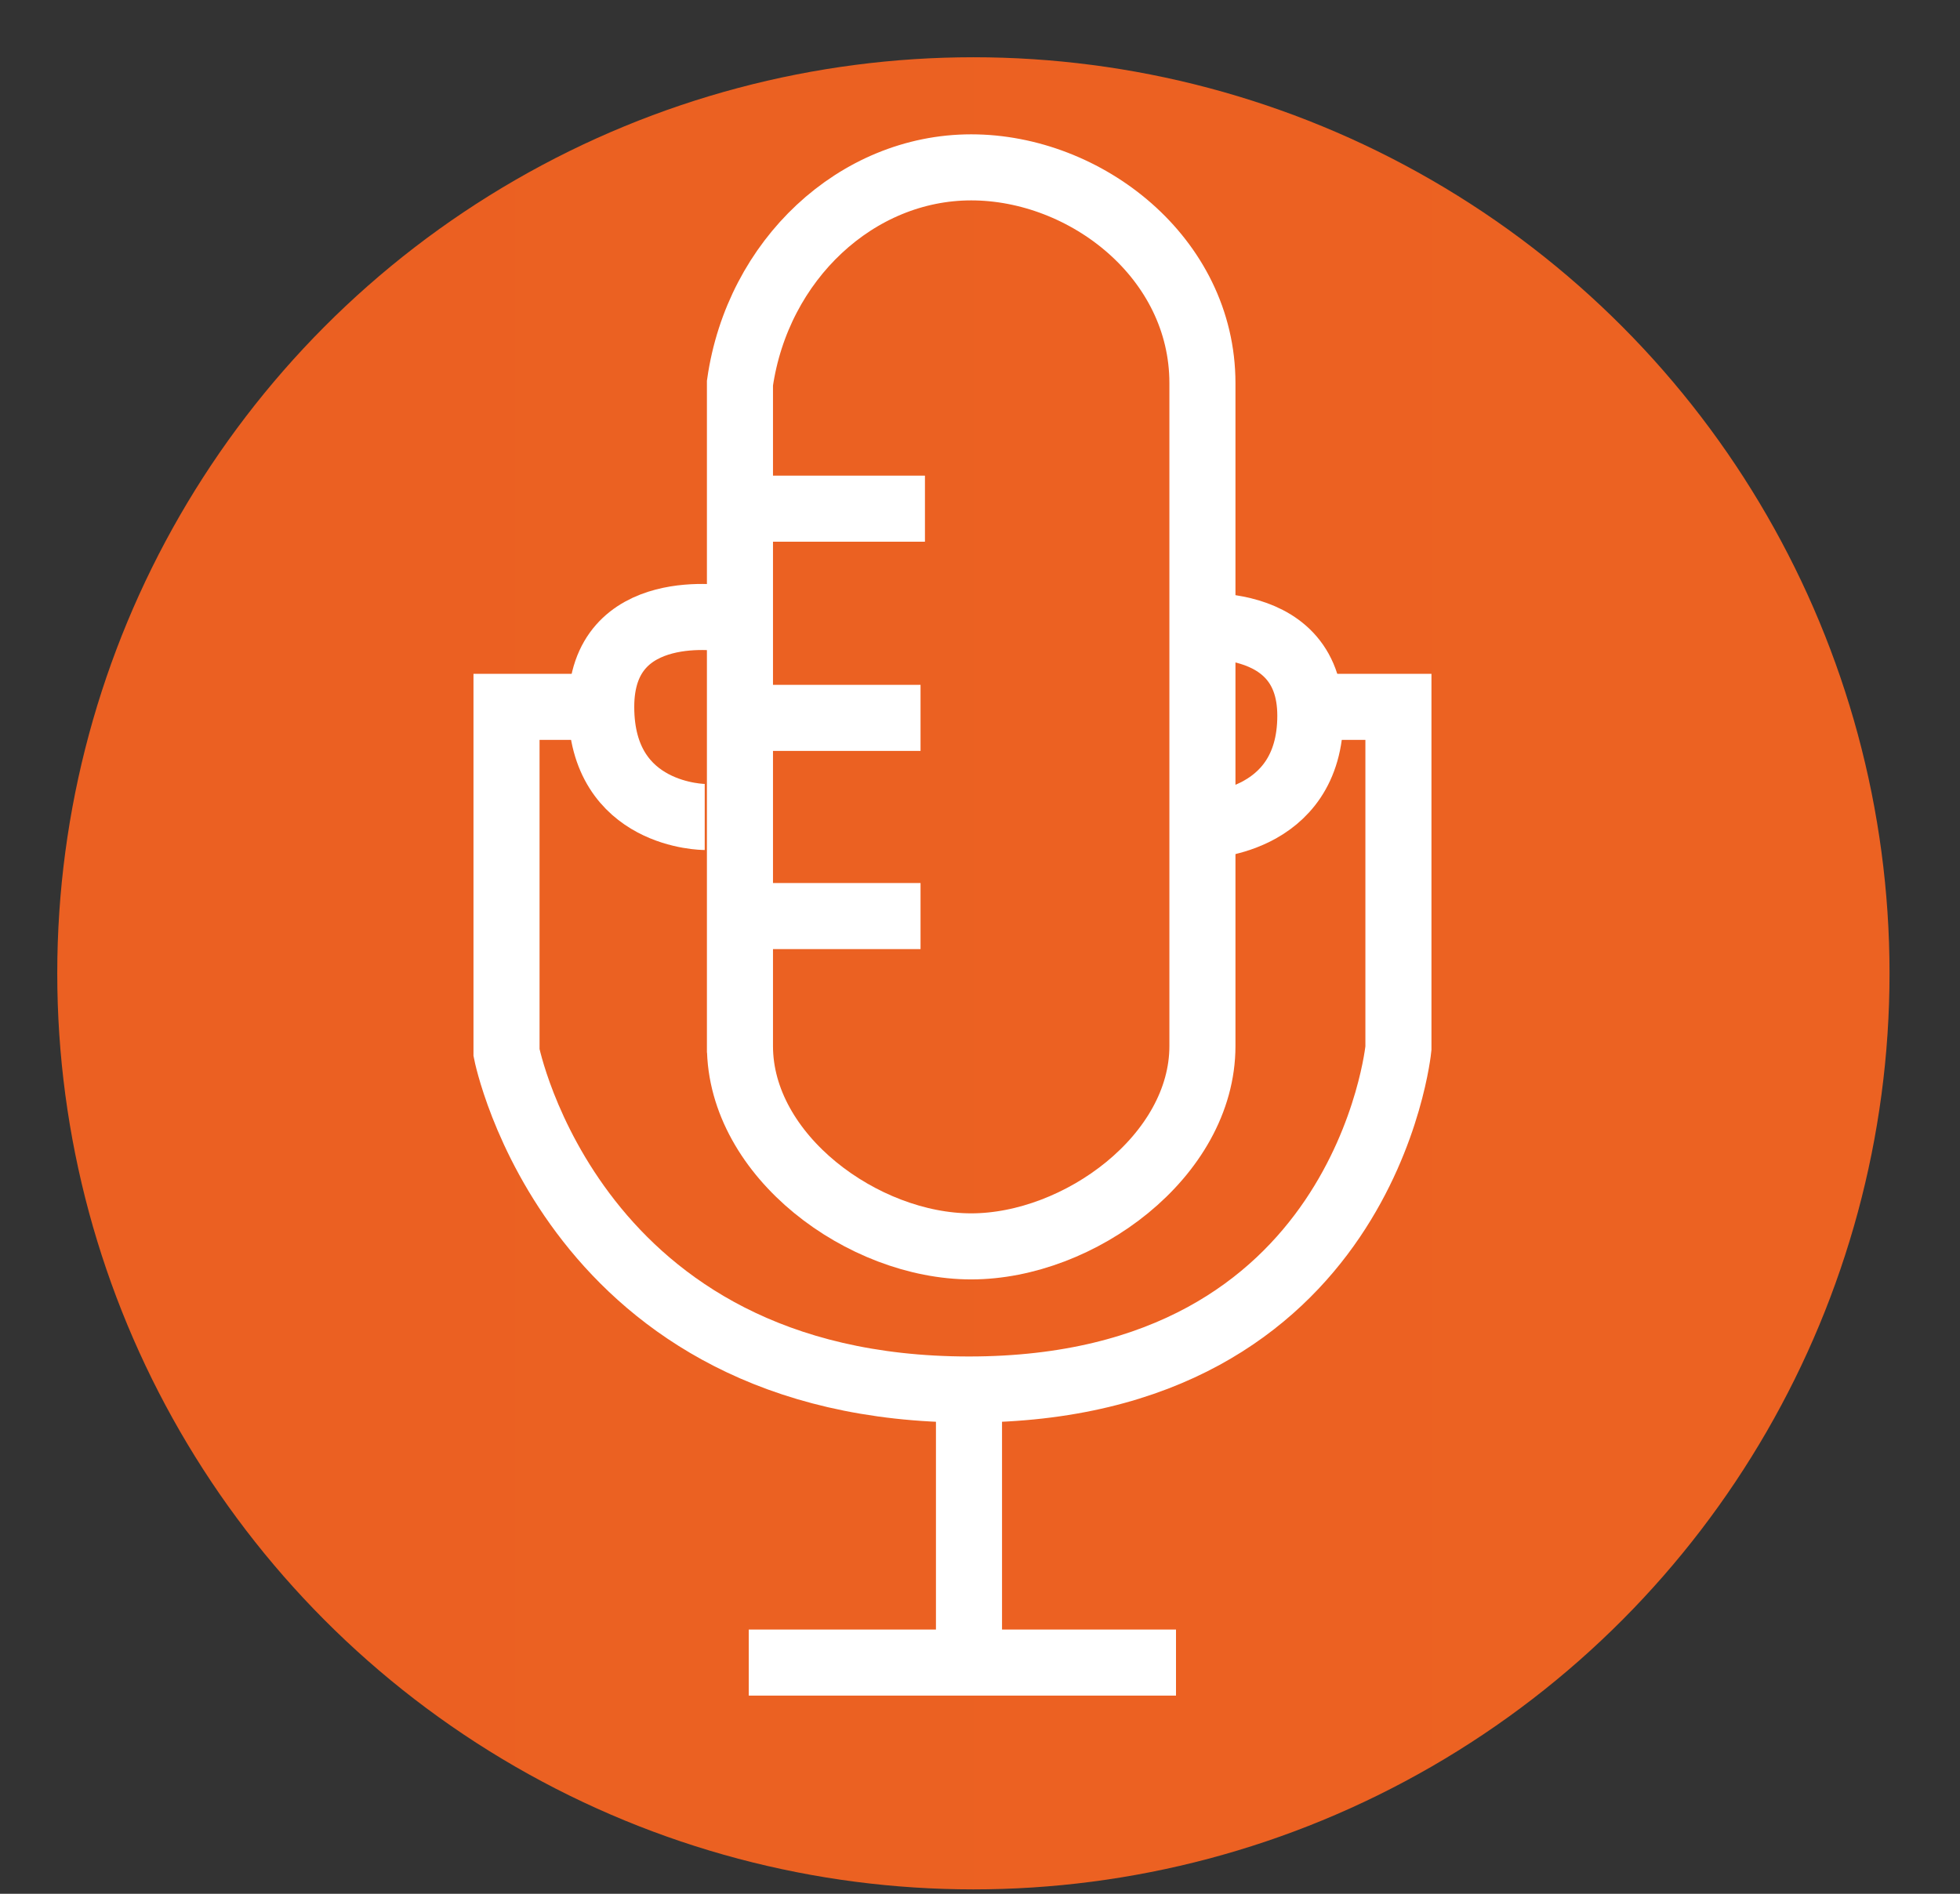 <?xml version="1.0" encoding="UTF-8"?>
<svg id="Calque_1" data-name="Calque 1" xmlns="http://www.w3.org/2000/svg" version="1.1" xmlns:xlink="http://www.w3.org/1999/xlink" viewBox="0 0 89 86">
  <rect x="0" y="0" width="89" height="86" fill="#333333" stroke="none"/>
  <defs>
    <style>
      .cls-1 {
        fill: none;
        stroke: #fff;
        stroke-miterlimit: 10;
        stroke-width: 3px;
      }

      .cls-2 {
        fill: url(#Dégradé_sans_nom_2);
      }

      .cls-2, .cls-3, .cls-4 {
        stroke-width: 0px;
      }

      .cls-3 {
        fill: url(#Dégradé_sans_nom);
      }

      .cls-4 {
        fill: #fff;
      }
    </style>
    <linearGradient id="Dégradé_sans_nom" data-name="Dégradé sans nom" x1="-1807.6" y1="828" x2="-1807.6" y2="829" gradientTransform="translate(150343.9 68980.3) scale(83.2 -83.2)" gradientUnits="userSpaceOnUse">
      <stop offset="0" stop-color="#eb6022"/>
      <stop offset="1" stop-color="#ec6222"/>
    </linearGradient>
    <linearGradient id="Dégradé_sans_nom_2" data-name="Dégradé sans nom 2" x1="2.6" y1="43.8" x2="85.8" y2="43.8" gradientTransform="translate(0 88) scale(1 -1)" gradientUnits="userSpaceOnUse">
      <stop offset="0" stop-color="#eb6022"/>
      <stop offset="1" stop-color="#ec6222"/>
    </linearGradient>
  </defs>
  <circle id="Forme_3_copie_4" data-name="Forme 3 copie 4" class="cls-3" cx="-50.7" cy="44.6" r="41.6"/>
  <path id="Icon_map-electrician" data-name="Icon map-electrician" class="cls-4" d="M63.7,31h-5.7v-12.7c0-1.3-1.1-2.2-2.4-2.2-1.2.1-2.1,1-2.2,2.2v12.7h-18.3v-12.7c0-1.3-1.1-2.2-2.4-2.2-1.2.1-2.1,1-2.2,2.2v12.7h-5.7c-.6,0-1.1,1-1.1,1.6v5.5c0,6.6,11.4,14.2,11.4,24.8v3.6h4.6v4.6h9.2v-4.6h4.6v-3.6c0-10.6,11.4-18.2,11.4-24.8v-5.5c0-.6-.5-1.6-1.2-1.6M43,49.8c0-.2,0-.4-.2-.4h-4.5c-.3,0-.3,0-.2-.3,0,0,9.2-11.6,9.3-11.9,0-.2.3,0,.2,0,0,.3-2,8.2-2,8.2,0,.2,0,.4.3.4h4.4c.3,0,.3.2.2.4,0,0-9.2,11.9-9.3,12.1-.2.2-.3,0-.2-.2l2-8.4"/>
  <circle id="Forme_3_copie_3" data-name="Forme 3 copie 3" class="cls-2" cx="44.2" cy="44.2" r="41.6"/>
  <g>
    <path class="cls-1" d="M54.6,17.4c0-5.7-5.3-9.8-10.5-9.8s-9.7,4.2-10.5,9.8h0v30.4-.3c0,5,5.6,9.1,10.5,9.1s10.5-4.1,10.5-9.1h0v-30.1h0Z"/>
    <path class="cls-1" d="M24,47.1"/>
    <path class="cls-1" d="M27,32.1h-4v15.7s3,15.3,21,15.3,19.5-15.5,19.5-15.5v-15.5h-3.5"/>
    <path class="cls-1" d="M33,28.1s-5.7-1-5.7,4,4.7,5,4.7,5"/>
    <path class="cls-1" d="M53.4,28.5s6.1-1,6.1,4-5,5-5,5"/>
    <line class="cls-1" x1="34" y1="23.1" x2="42" y2="23.1"/>
    <line class="cls-1" x1="33.8" y1="32.6" x2="41.8" y2="32.6"/>
    <line class="cls-1" x1="33.8" y1="41.6" x2="41.8" y2="41.6"/>
    <line class="cls-1" x1="44" y1="64" x2="44" y2="75.5"/>
    <line class="cls-1" x1="34" y1="75.5" x2="53.4" y2="75.5"/>
  </g>
</svg>